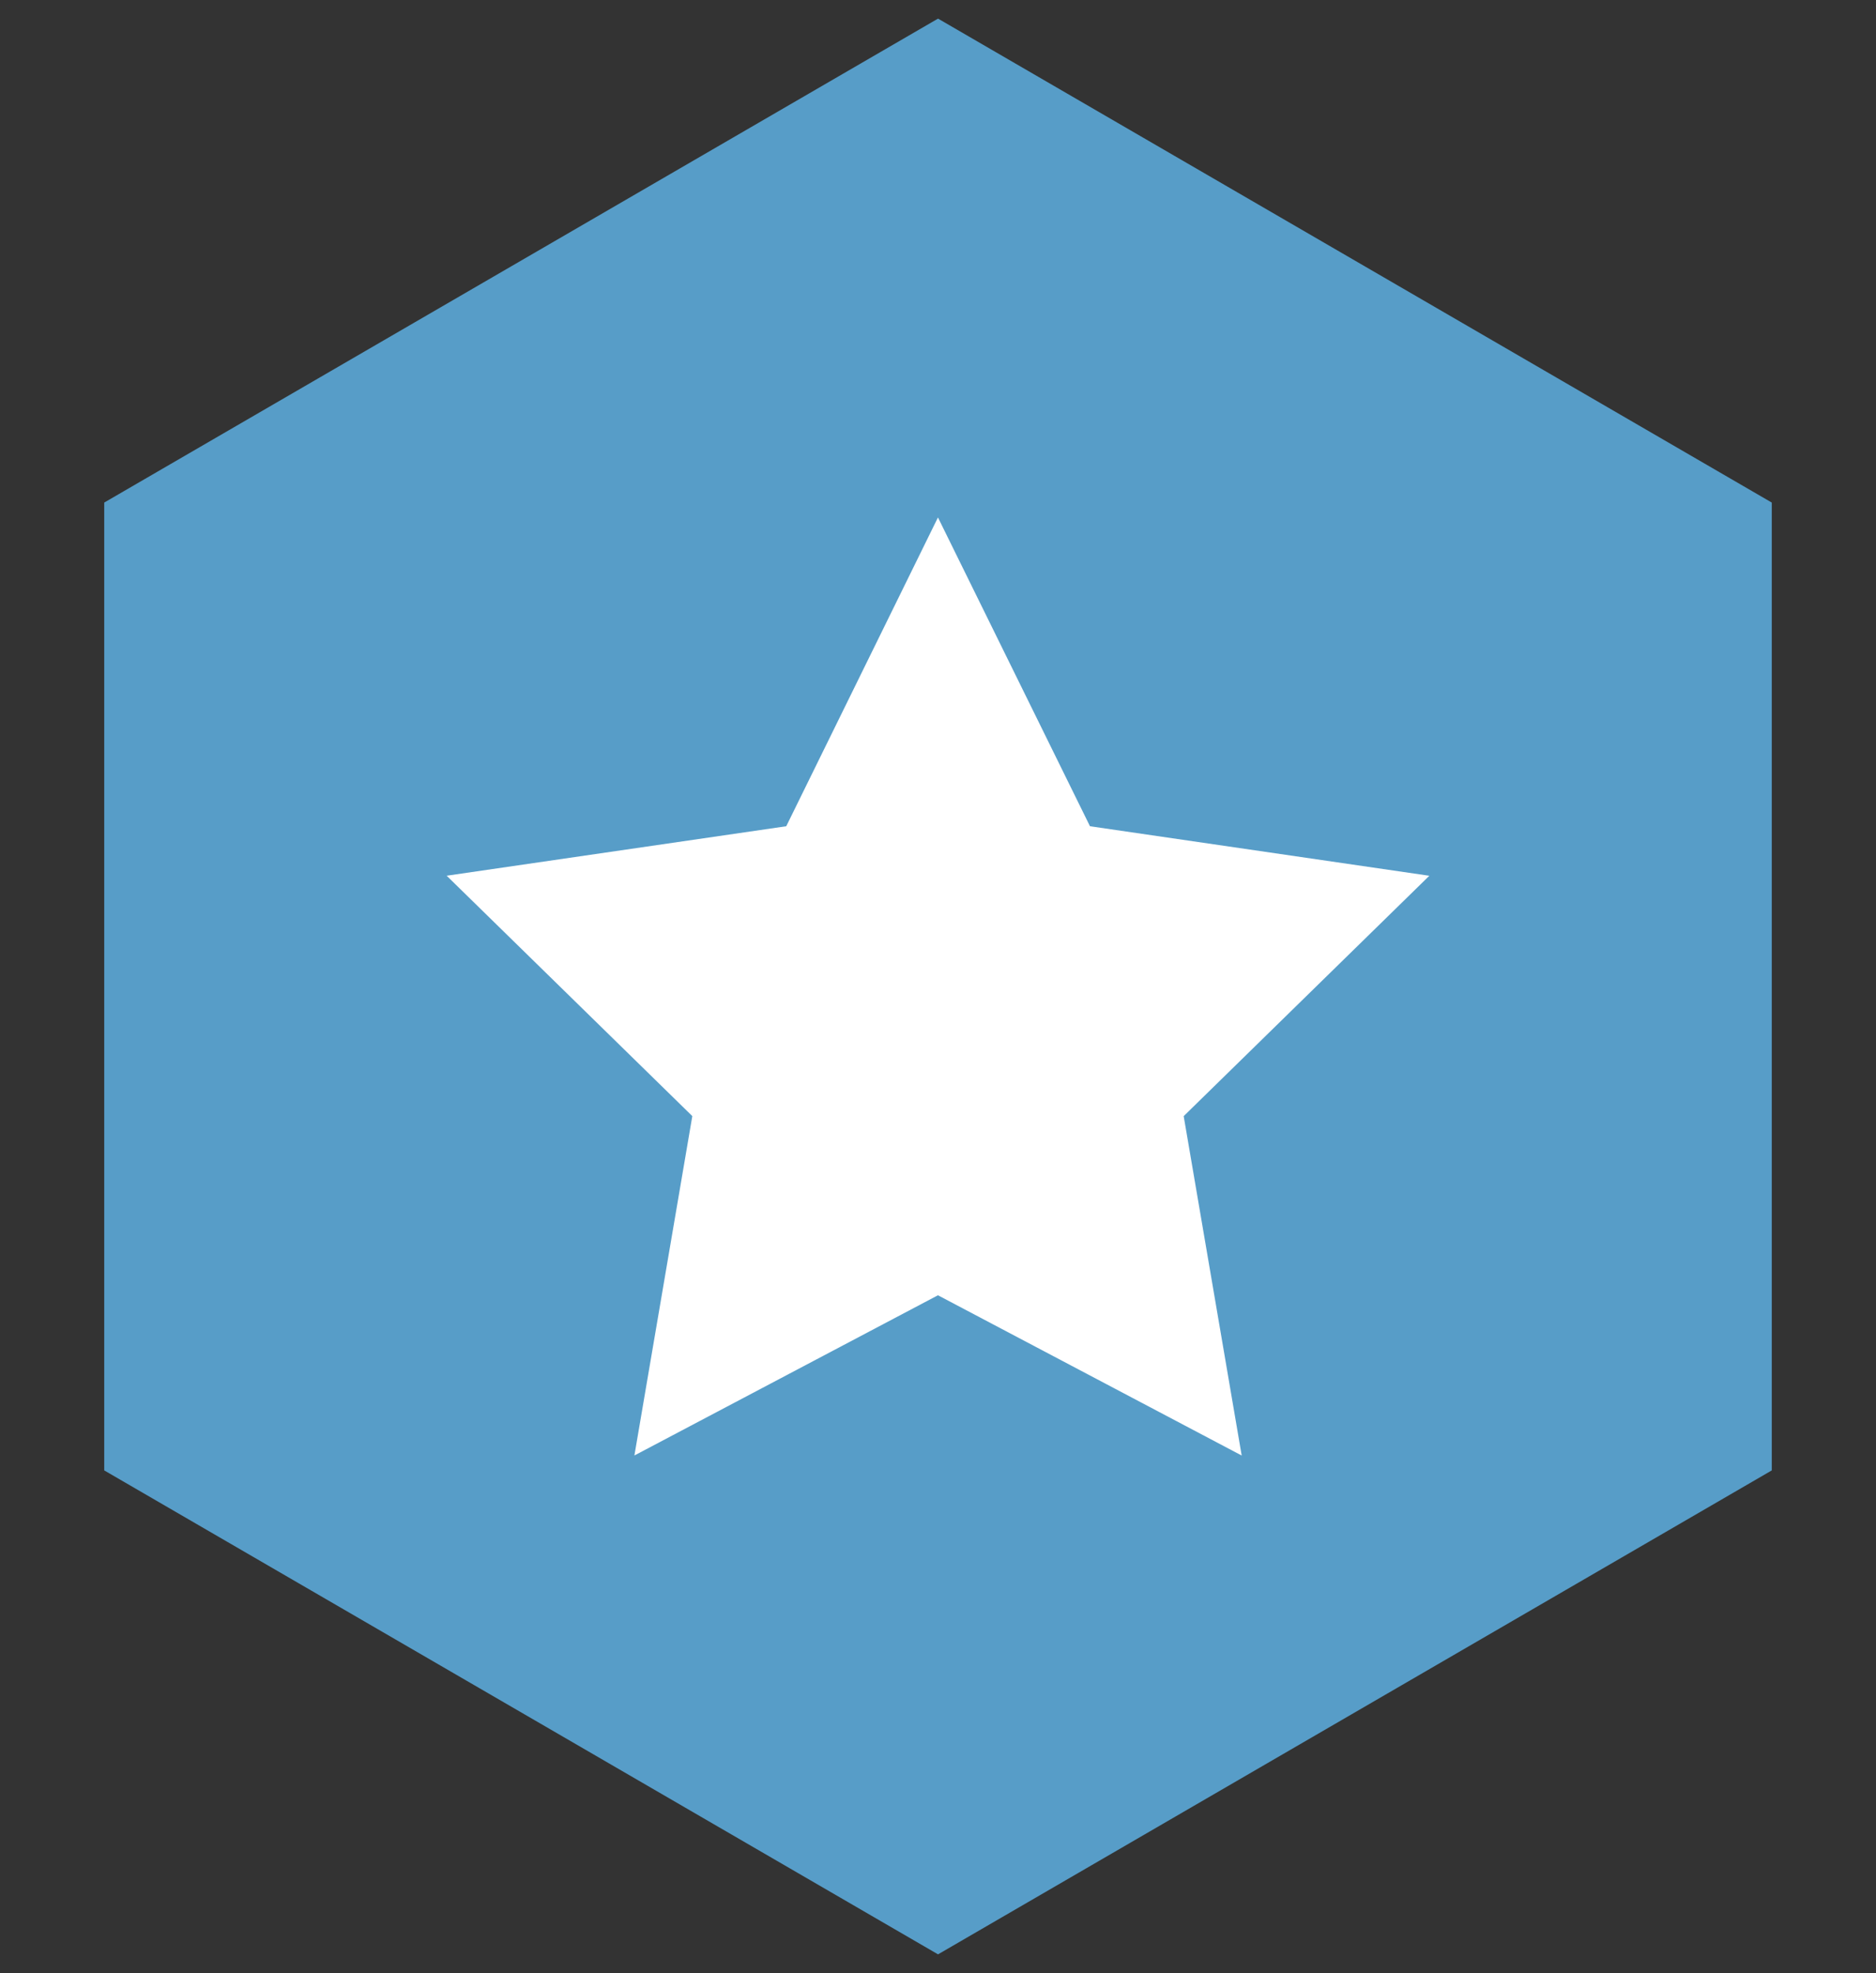 <?xml version="1.0" encoding="UTF-8"?>
<svg id="uuid-eac56610-402a-4d7f-bff7-f96eeab728b7" data-name="Layer 1" xmlns="http://www.w3.org/2000/svg" viewBox="0 0 252 265">
  <rect x="0" y="0" width="252" height="265" fill="#333333" stroke="none"/>
  <defs>
    <style>
      .uuid-d6c34ac8-10f2-4412-9bd4-8305122b0040 {
        fill: #579dc8;
      }

      .uuid-d6c34ac8-10f2-4412-9bd4-8305122b0040, .uuid-ede6f248-2301-40ba-a685-01755d29a3e3 {
        stroke-width: 0px;
      }

      .uuid-ede6f248-2301-40ba-a685-01755d29a3e3 {
        fill: #fff;
      }
    </style>
  </defs>
  <path id="uuid-d28a3855-3f5b-4521-adca-32c608731fcd" data-name="Path 12266" class="uuid-d6c34ac8-10f2-4412-9bd4-8305122b0040" d="m126.004,2.5L14,67.502v129.995l112.004,65.002,111.996-65.002V67.502L126.004,2.5Z"/>
  <path id="uuid-a2c41a2e-be18-437d-9bb3-c9eac32d7a27" data-name="Path 12532" class="uuid-ede6f248-2301-40ba-a685-01755d29a3e3" d="m125.994,69.5l-20.379,41.477-45.615,6.646,32.997,32.286-7.779,45.585,40.776-21.52,40.8,21.526-7.791-45.585,32.997-32.286-45.585-6.652-20.421-41.477Z"/>
</svg>